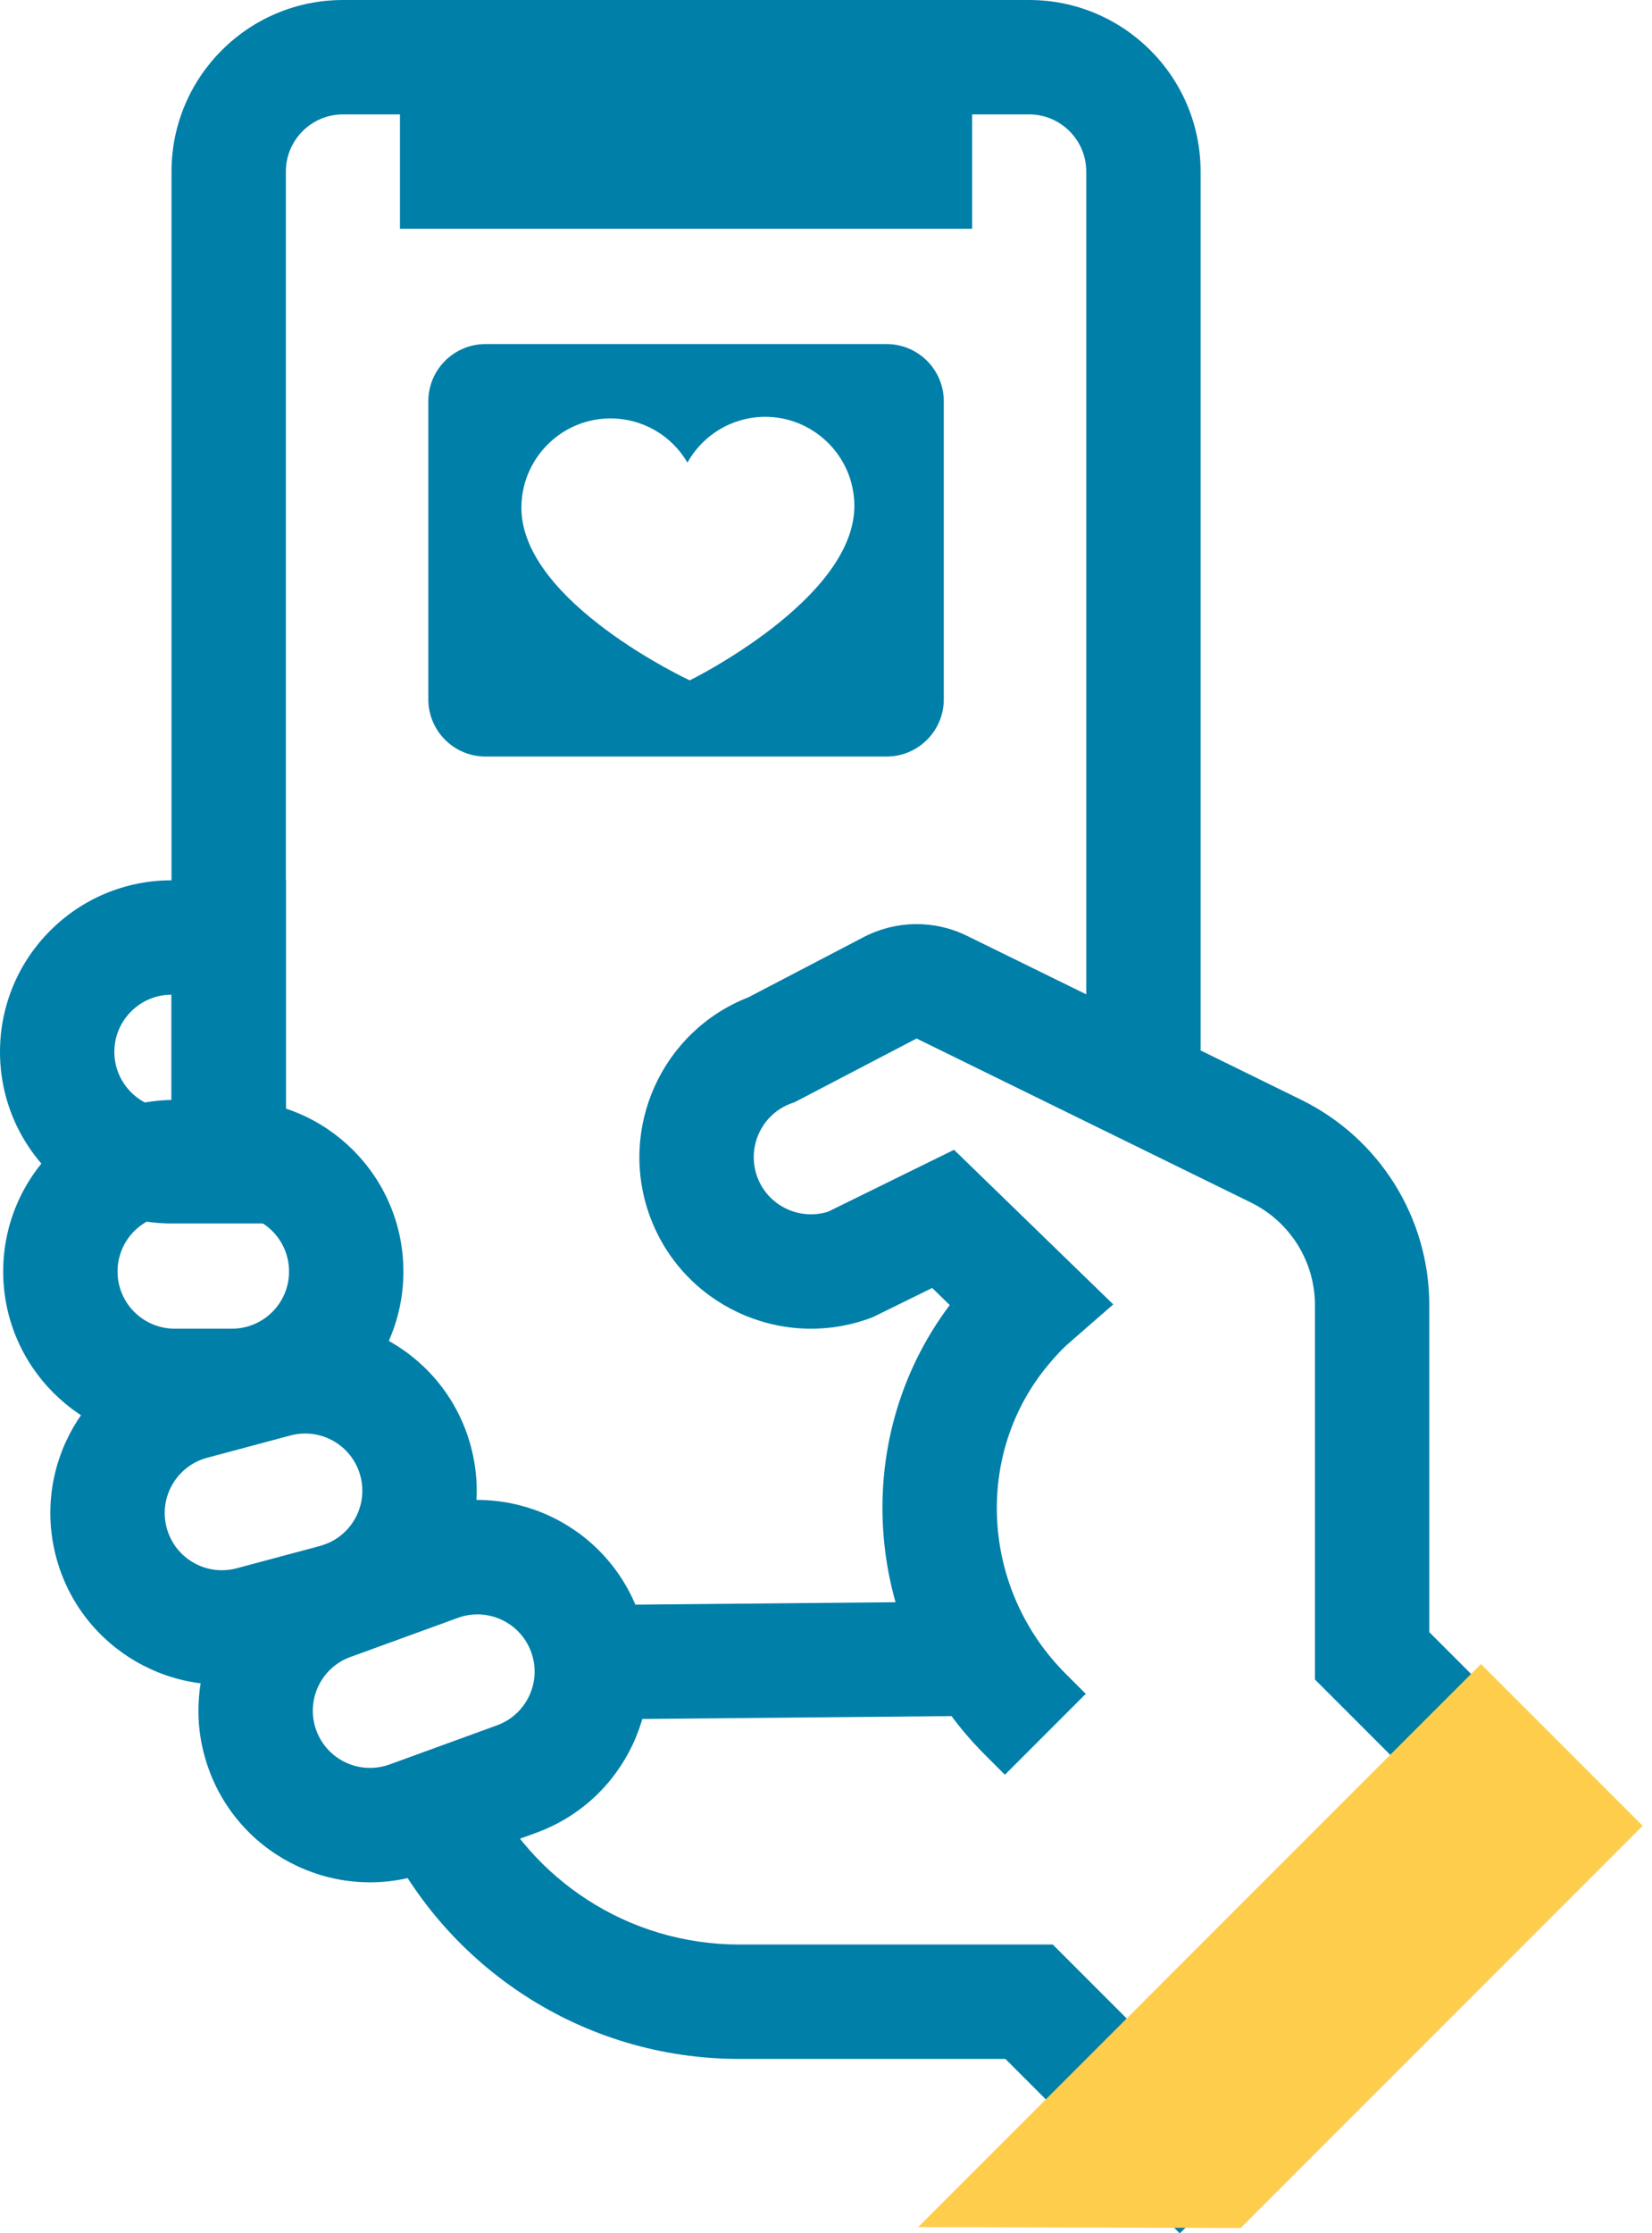 <svg width="111" height="150" viewBox="0 0 111 150" fill="none" xmlns="http://www.w3.org/2000/svg">
<g clip-path="url(#clip0_3_590)">
<path fill-rule="evenodd" clip-rule="evenodd" d="M23.049 7.683C20.929 7.683 19.207 9.405 19.207 11.524V77.72H11.524V11.524C11.524 5.162 16.686 0 23.049 0H69.146C75.508 0 80.67 5.162 80.67 11.524V72.941H72.987V11.524C72.987 9.405 71.265 7.683 69.146 7.683H23.049Z" fill="#007FA9"/>
<path fill-rule="evenodd" clip-rule="evenodd" d="M64.97 62.855C64.972 62.856 64.973 62.857 64.975 62.858L87.432 73.871C87.431 73.871 87.432 73.871 87.432 73.871C92.694 76.451 96.036 81.798 96.036 87.661V109.626L108.185 121.775L79.27 150.007L67.555 138.291H49.677C39.106 138.291 29.981 132.104 25.726 123.163L32.663 119.861C35.692 126.225 42.178 130.608 49.677 130.608H70.737L79.335 139.206L97.254 121.71L88.353 112.808V87.661C88.353 84.736 86.685 82.062 84.05 80.769L61.586 69.753C61.584 69.753 61.582 69.754 61.579 69.756C61.579 69.756 61.579 69.755 61.579 69.756L53.41 74.022L53.17 74.109C51.192 74.827 50.151 77.029 50.877 79.039C51.576 80.962 53.678 81.998 55.642 81.385L64.102 77.228L74.801 87.612L71.669 90.344C71.669 90.345 71.668 90.345 71.668 90.346C71.661 90.352 71.646 90.365 71.623 90.387C71.574 90.433 71.489 90.514 71.375 90.628C71.147 90.858 70.809 91.217 70.416 91.692L70.41 91.699C65.403 97.727 65.935 106.754 71.601 112.419L72.953 113.771L67.52 119.204L66.168 117.852C58.078 109.761 56.914 96.834 63.815 87.656L62.634 86.509L58.619 88.482L58.42 88.554C52.441 90.716 45.825 87.639 43.654 81.658L43.652 81.653C41.522 75.762 44.478 69.253 50.285 66.986L58.028 62.943C60.194 61.813 62.773 61.774 64.97 62.855Z" fill="#007FA9"/>
<path fill-rule="evenodd" clip-rule="evenodd" d="M39.7 107.806L66.175 107.56L66.246 115.243L39.771 115.488L39.7 107.806Z" fill="#007FA9"/>
<path d="M83.359 149.647L110.372 122.634L99.508 111.77L61.693 149.585L83.359 149.647Z" fill="#FECD4C"/>
<path fill-rule="evenodd" clip-rule="evenodd" d="M23.546 111.293C21.552 112.019 20.524 114.223 21.25 116.217C21.976 118.21 24.18 119.238 26.174 118.513L33.393 115.885C35.387 115.159 36.415 112.955 35.689 110.961C34.964 108.968 32.759 107.94 30.766 108.666L23.546 111.293ZM14.031 118.845C11.854 112.864 14.938 106.251 20.918 104.074L28.138 101.446C34.119 99.269 40.732 102.353 42.909 108.334C45.086 114.315 42.002 120.928 36.021 123.105L28.801 125.732C22.821 127.909 16.207 124.825 14.031 118.845Z" fill="#007FA9"/>
<path fill-rule="evenodd" clip-rule="evenodd" d="M11.524 66.81C9.405 66.81 7.683 68.532 7.683 70.651C7.683 72.771 9.405 74.493 11.524 74.493V66.81ZM0 70.651C0 64.289 5.162 59.127 11.524 59.127H19.207V82.176H11.524C5.162 82.176 0 77.014 0 70.651Z" fill="#007FA9"/>
<path fill-rule="evenodd" clip-rule="evenodd" d="M13.915 97.915C11.866 98.464 10.65 100.571 11.199 102.62C11.748 104.669 13.854 105.885 15.904 105.336L21.499 103.837C23.548 103.288 24.764 101.181 24.215 99.132C23.666 97.083 21.56 95.867 19.511 96.416L13.915 97.915ZM3.778 104.608C2.13 98.461 5.779 92.141 11.927 90.494L17.522 88.995C23.67 87.347 29.989 90.996 31.636 97.144C33.284 103.292 29.635 109.611 23.488 111.258L17.892 112.757C11.744 114.405 5.425 110.756 3.778 104.608Z" fill="#007FA9"/>
<path d="M59.573 23.11H32.621C30.501 23.11 28.78 24.831 28.78 26.951V46.973C28.78 49.093 30.501 50.814 32.621 50.814H59.573C61.693 50.814 63.414 49.093 63.414 46.973V26.951C63.414 24.831 61.693 23.11 59.573 23.11ZM46.343 45.698C46.343 45.698 35.095 40.473 35.034 34.158C35.003 30.854 37.661 28.135 40.965 28.104C43.193 28.088 45.144 29.272 46.189 31.07C47.203 29.256 49.124 28.027 51.352 27.996C54.656 27.966 57.376 30.624 57.406 33.928C57.468 40.243 46.343 45.698 46.343 45.698Z" fill="#007FA9"/>
<path fill-rule="evenodd" clip-rule="evenodd" d="M11.739 81.561C9.618 81.561 7.898 83.281 7.898 85.403C7.898 87.524 9.618 89.244 11.739 89.244H15.581C17.702 89.244 19.422 87.524 19.422 85.403C19.422 83.281 17.702 81.561 15.581 81.561H11.739ZM0.215 85.403C0.215 79.038 5.375 73.878 11.739 73.878H15.581C21.945 73.878 27.105 79.038 27.105 85.403C27.105 91.767 21.945 96.927 15.581 96.927H11.739C5.375 96.927 0.215 91.767 0.215 85.403Z" fill="#007FA9"/>
<path d="M65.32 3.826H26.875V15.366H65.32V3.826Z" fill="#007FA9"/>
</g>
<defs>
<clipPath id="clip0_3_590">
<rect width="110.372" height="150" fill="white"/>
</clipPath>
</defs>
</svg>
